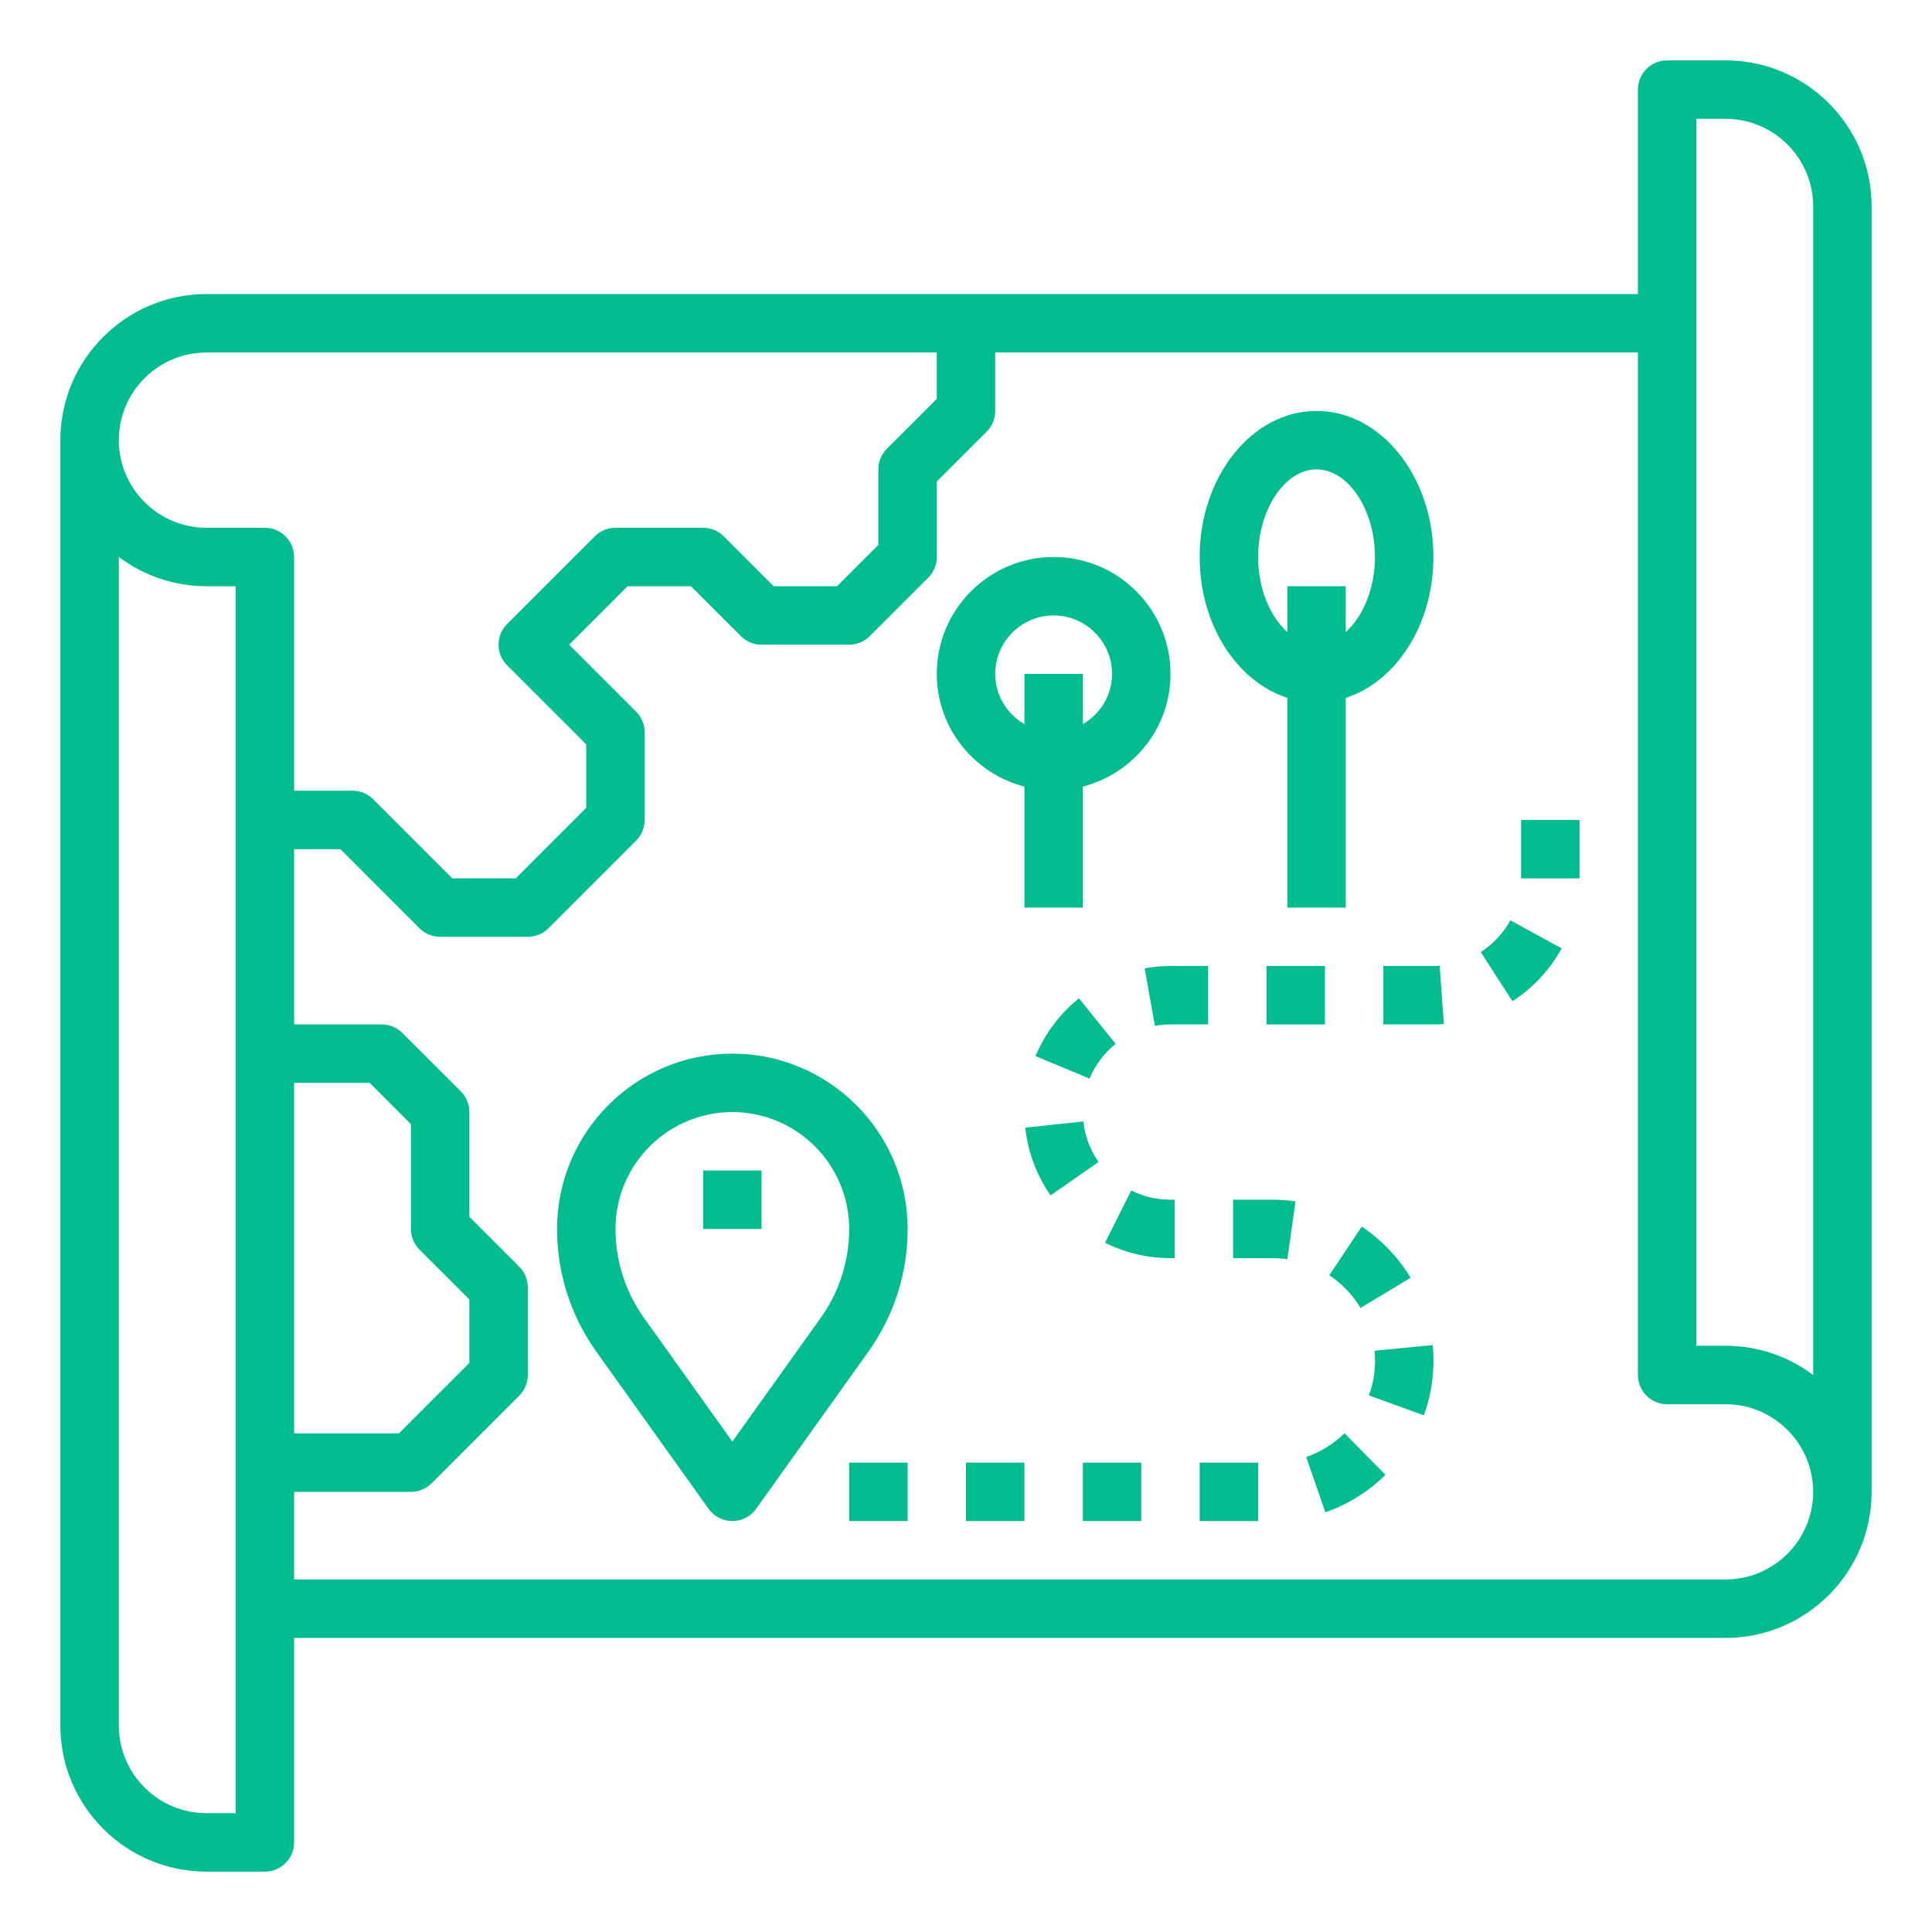<svg width="56" height="56" viewBox="0 0 56 56" fill="none" xmlns="http://www.w3.org/2000/svg">
<path d="M50.016 1.75H48.323C47.854 1.75 47.476 2.13 47.476 2.597V8.524H5.984C3.649 8.524 1.75 10.424 1.75 12.758V50.016C1.75 52.35 3.649 54.25 5.984 54.25H7.677C8.146 54.25 8.524 53.87 8.524 53.403V47.476H50.016C52.35 47.476 54.25 45.576 54.25 43.242V5.984C54.25 3.649 52.35 1.75 50.016 1.75ZM6.831 52.556H5.984C4.583 52.556 3.444 51.416 3.444 50.016V16.143C4.151 16.675 5.031 16.992 5.984 16.992H6.831V52.556ZM5.984 15.298C4.583 15.298 3.444 14.159 3.444 12.758C3.444 11.358 4.583 10.218 5.984 10.218H27.153V11.561L25.708 13.006C25.549 13.165 25.46 13.38 25.46 13.605V15.794L24.262 16.992H22.423L20.978 15.546C20.819 15.387 20.604 15.298 20.379 15.298H17.839C17.613 15.298 17.398 15.387 17.24 15.546L14.7 18.087C14.368 18.418 14.368 18.953 14.7 19.284L16.992 21.576V23.416L14.948 25.46H13.109L10.816 23.167C10.658 23.008 10.443 22.919 10.218 22.919H8.524V16.145C8.524 15.678 8.146 15.298 7.677 15.298H5.984ZM12.159 36.22L13.605 37.665V39.504L11.561 41.548H8.524V31.387H10.714L11.911 32.584V35.621C11.911 35.846 12 36.061 12.159 36.22ZM50.016 45.782H8.524V43.242H11.911C12.137 43.242 12.352 43.153 12.51 42.994L15.05 40.453C15.21 40.295 15.298 40.079 15.298 39.855V37.315C15.298 37.09 15.21 36.874 15.05 36.716L13.605 35.27V32.234C13.605 32.009 13.516 31.794 13.357 31.635L11.663 29.942C11.505 29.782 11.29 29.694 11.065 29.694H8.524V24.613H9.867L12.159 26.905C12.318 27.064 12.533 27.153 12.758 27.153H15.298C15.524 27.153 15.739 27.064 15.897 26.905L18.437 24.365C18.597 24.206 18.686 23.991 18.686 23.766V21.226C18.686 21.001 18.597 20.785 18.437 20.627L16.496 18.686L18.189 16.992H20.028L21.474 18.437C21.632 18.597 21.847 18.686 22.073 18.686H24.613C24.838 18.686 25.053 18.597 25.212 18.437L26.905 16.744C27.064 16.585 27.153 16.37 27.153 16.145V13.956L28.599 12.51C28.758 12.352 28.847 12.136 28.847 11.911V10.218H47.476V39.855C47.476 40.322 47.854 40.702 48.323 40.702H50.016C51.416 40.702 52.556 41.842 52.556 43.242C52.556 44.642 51.416 45.782 50.016 45.782ZM52.556 39.856C51.849 39.325 50.969 39.008 50.016 39.008H49.169V3.444H50.016C51.416 3.444 52.556 4.583 52.556 5.984V39.856Z" fill="#00BC8F"/>
<path d="M21.227 30.54C18.425 30.54 16.147 32.819 16.147 35.621C16.147 36.906 16.541 38.138 17.289 39.184L20.539 43.734C20.697 43.956 20.954 44.088 21.227 44.088C21.501 44.088 21.757 43.956 21.916 43.734L25.166 39.184C25.914 38.138 26.308 36.906 26.308 35.621C26.308 32.819 24.029 30.54 21.227 30.54ZM23.788 38.2L21.227 41.785L18.667 38.201C18.126 37.443 17.84 36.551 17.84 35.621C17.84 33.753 19.359 32.234 21.227 32.234C23.095 32.234 24.614 33.753 24.614 35.621C24.614 36.551 24.328 37.443 23.788 38.2Z" fill="#00BC8F"/>
<path d="M20.38 33.928H22.073V35.621H20.38V33.928Z" fill="#00BC8F"/>
<path d="M28 42.395H29.694V44.089H28V42.395Z" fill="#00BC8F"/>
<path d="M33.179 28.067L33.475 29.734C33.623 29.708 33.774 29.694 33.927 29.694H35.016V28H33.926C33.675 28 33.423 28.023 33.179 28.067Z" fill="#00BC8F"/>
<path d="M36.711 28H38.404V29.694H36.711V28Z" fill="#00BC8F"/>
<path d="M39.435 37.91L40.888 37.037C40.533 36.449 40.044 35.936 39.471 35.554L38.532 36.963C38.897 37.207 39.209 37.533 39.435 37.91Z" fill="#00BC8F"/>
<path d="M24.613 42.395H26.307V44.089H24.613V42.395Z" fill="#00BC8F"/>
<path d="M35.742 34.774V36.468H36.891C37.034 36.468 37.176 36.478 37.314 36.499L37.551 34.822C37.336 34.791 37.116 34.774 36.891 34.774H35.742Z" fill="#00BC8F"/>
<path d="M39.843 39.151C39.852 39.243 39.856 39.337 39.856 39.433C39.857 39.78 39.798 40.12 39.679 40.446L41.27 41.025C41.458 40.513 41.551 39.977 41.55 39.432C41.55 39.282 41.542 39.134 41.529 38.988L39.843 39.151Z" fill="#00BC8F"/>
<path d="M37.862 42.233L38.416 43.834C39.065 43.609 39.667 43.234 40.159 42.75L38.972 41.544C38.657 41.851 38.274 42.09 37.862 42.233Z" fill="#00BC8F"/>
<path d="M41.549 28H40.097V29.693H41.549C41.65 29.693 41.751 29.69 41.852 29.682L41.729 27.993C41.671 27.998 41.609 28 41.549 28Z" fill="#00BC8F"/>
<path d="M44.09 23.767H45.783V25.46H44.09V23.767Z" fill="#00BC8F"/>
<path d="M34.773 42.395H36.467V44.089H34.773V42.395Z" fill="#00BC8F"/>
<path d="M42.921 27.597L43.839 29.021C44.431 28.639 44.925 28.109 45.265 27.489L43.779 26.676C43.575 27.048 43.278 27.367 42.921 27.597Z" fill="#00BC8F"/>
<path d="M31.387 42.395H33.08V44.089H31.387V42.395Z" fill="#00BC8F"/>
<path d="M31.402 32.505L29.718 32.686C29.794 33.388 30.047 34.067 30.45 34.648L31.841 33.682C31.598 33.334 31.446 32.927 31.402 32.505Z" fill="#00BC8F"/>
<path d="M32.79 34.507L32.031 36.021C32.623 36.317 33.261 36.468 33.927 36.468H34.048V34.774H33.927C33.527 34.774 33.145 34.685 32.79 34.507Z" fill="#00BC8F"/>
<path d="M30.016 30.612L31.581 31.263C31.743 30.872 32.005 30.523 32.336 30.257L31.274 28.938C30.722 29.381 30.288 29.96 30.016 30.612Z" fill="#00BC8F"/>
<path d="M37.314 20.229V26.306H39.007V20.229C40.465 19.756 41.548 18.112 41.548 16.145C41.548 13.811 40.029 11.911 38.16 11.911C36.292 11.911 34.773 13.811 34.773 16.145C34.773 18.112 35.856 19.755 37.314 20.229ZM38.16 13.605C39.078 13.605 39.854 14.768 39.854 16.145C39.854 17.061 39.507 17.873 39.007 18.321V16.992H37.314V18.321C36.813 17.874 36.467 17.061 36.467 16.145C36.467 14.768 37.243 13.605 38.16 13.605Z" fill="#00BC8F"/>
<path d="M31.387 26.307V22.799C32.845 22.421 33.928 21.106 33.928 19.533C33.928 17.665 32.408 16.145 30.54 16.145C28.672 16.145 27.153 17.665 27.153 19.533C27.153 21.106 28.236 22.421 29.694 22.799V26.307H31.387ZM28.847 19.533C28.847 18.599 29.606 17.839 30.54 17.839C31.474 17.839 32.234 18.599 32.234 19.533C32.234 20.157 31.891 20.697 31.387 20.991V19.533H29.694V20.991C29.19 20.697 28.847 20.157 28.847 19.533Z" fill="#00BC8F"/>
</svg>
